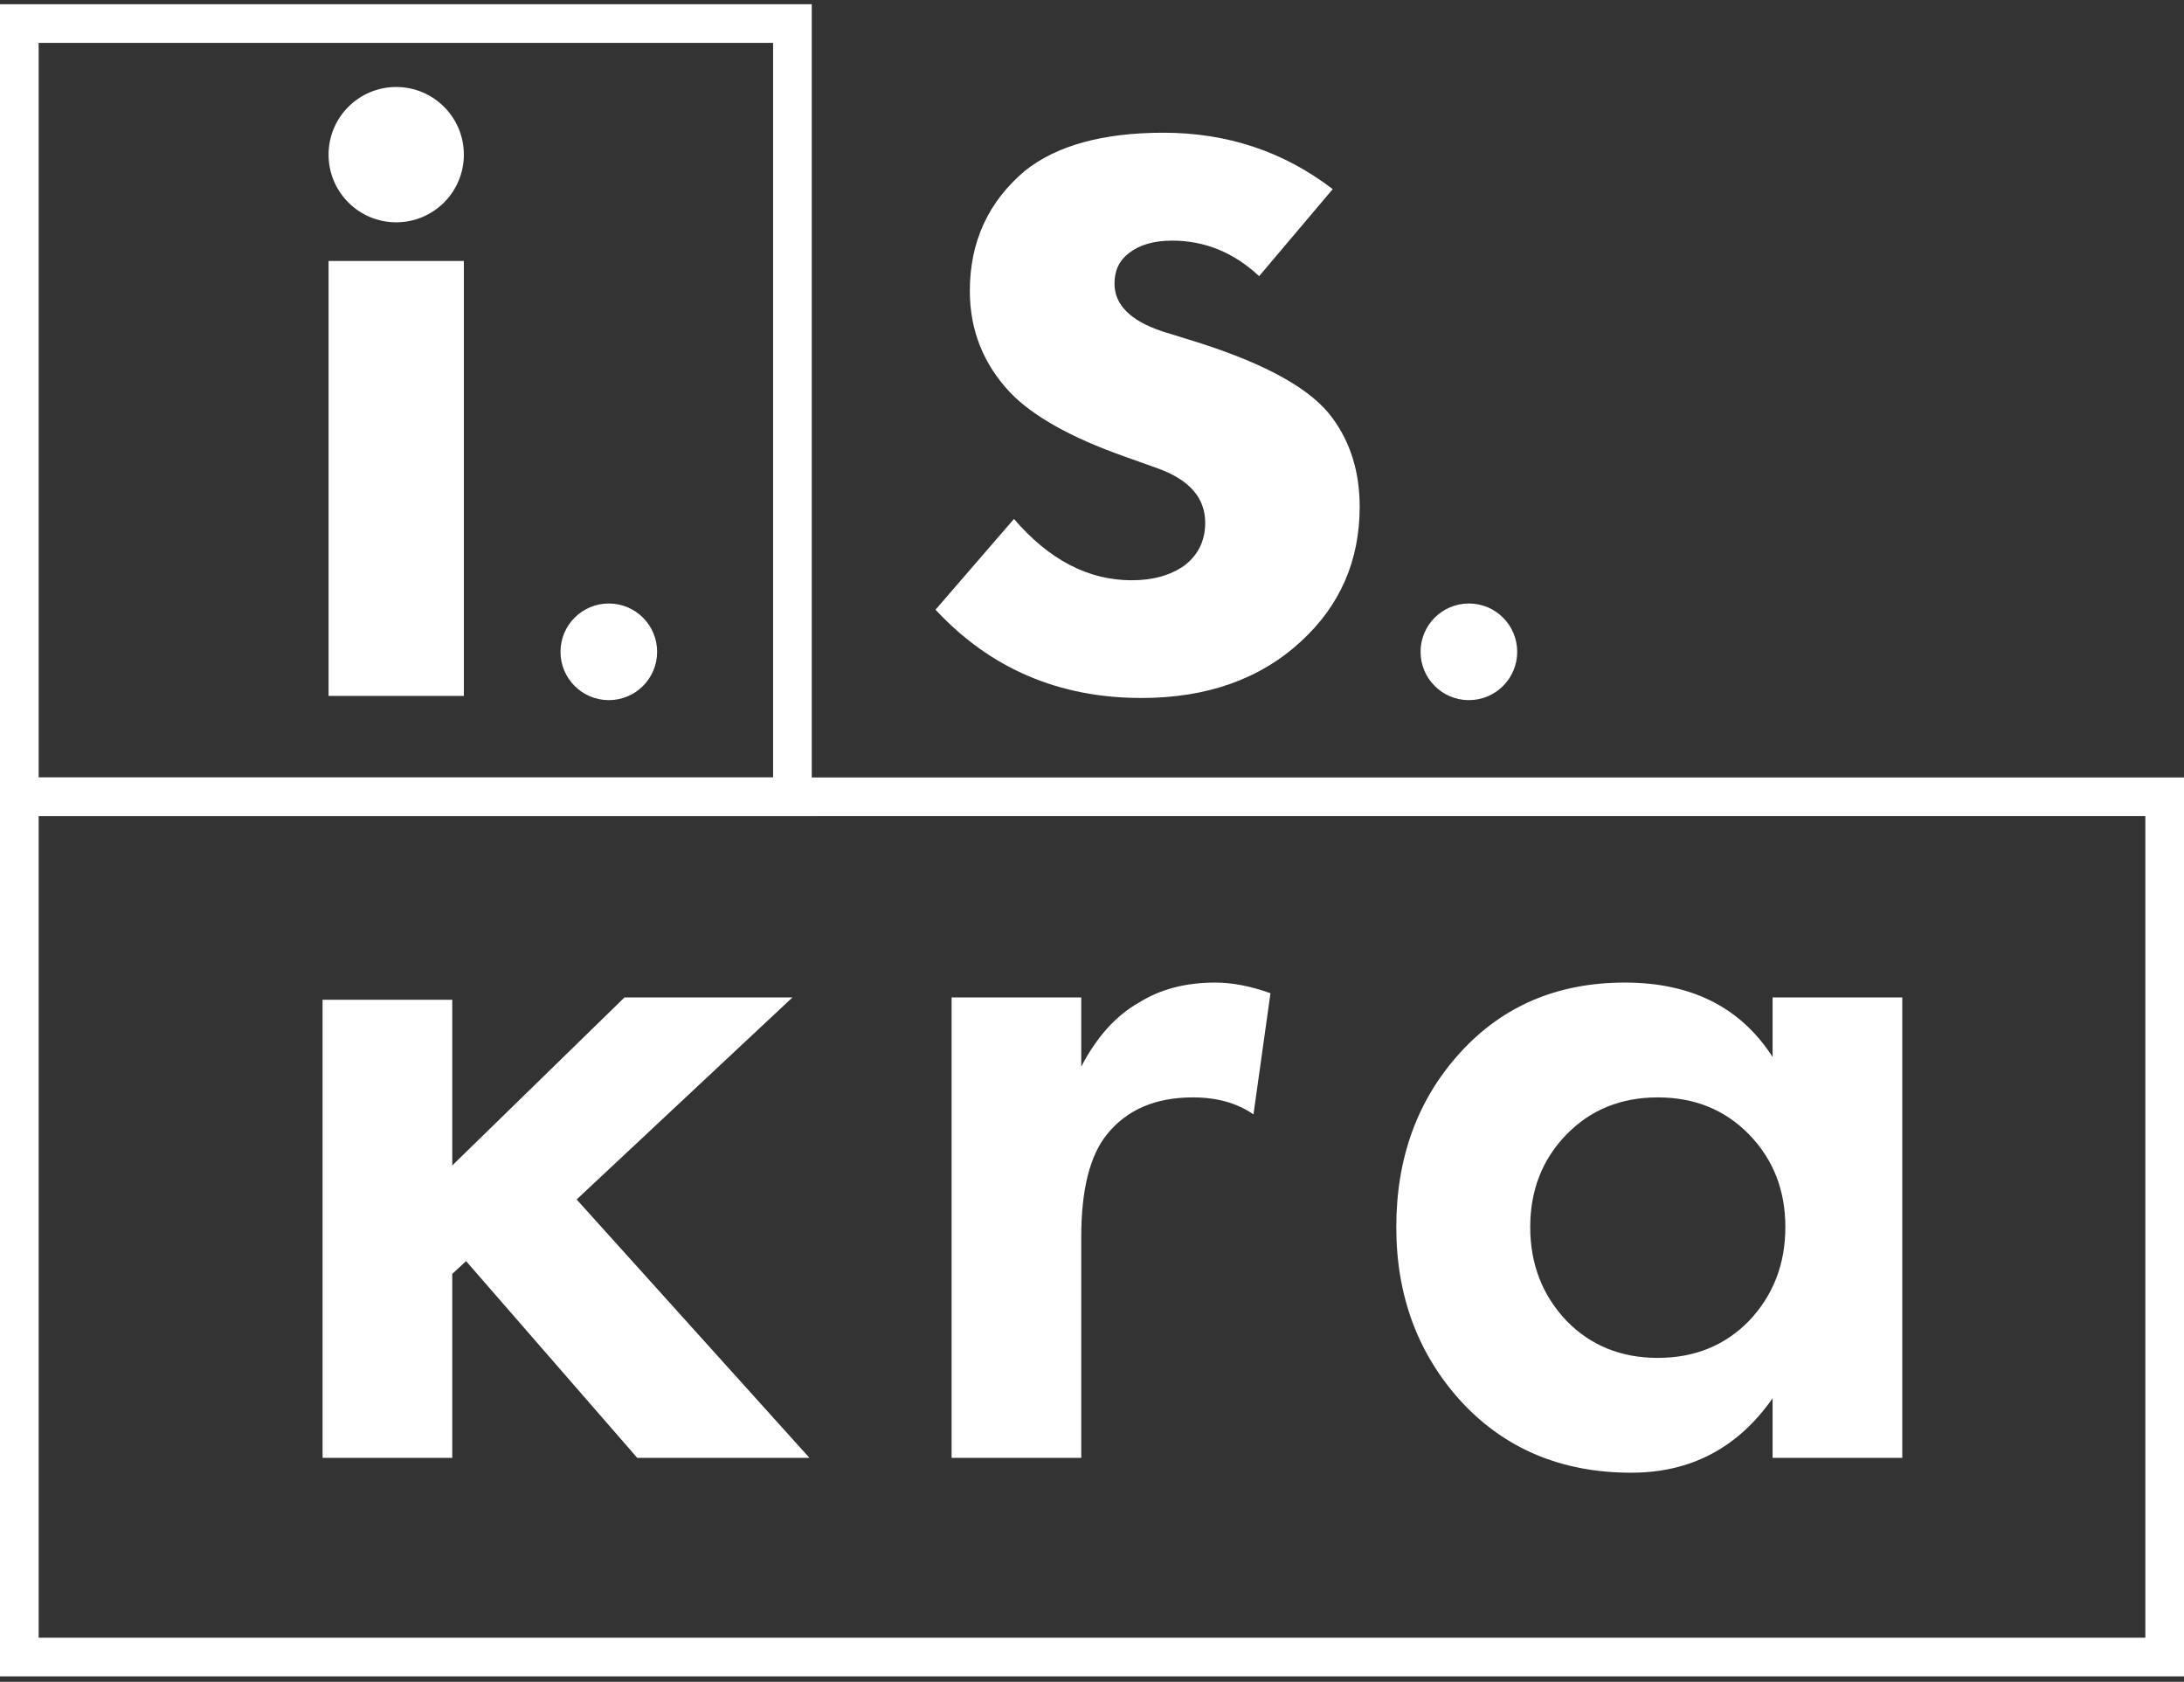 <?xml version="1.0" encoding="UTF-8"?> <svg xmlns="http://www.w3.org/2000/svg" width="226" height="174" viewBox="0 0 226 174" fill="none"><rect x="0" y="0" width="226" height="174" fill="#333333" stroke="none"/> <path fill-rule="evenodd" clip-rule="evenodd" d="M0 0.437H84V84.437H0V0.437ZM4 4.437V80.437H80V4.437H4Z" fill="white"></path> <path fill-rule="evenodd" clip-rule="evenodd" d="M0 80.437H226V173.437H0V80.437ZM4 84.437V169.437H222V84.437H4Z" fill="white"></path> <path d="M137.908 19.567L130.296 28.573C127.675 26.121 124.672 24.895 121.289 24.895C119.429 24.895 117.949 25.317 116.849 26.163C115.834 26.924 115.327 27.982 115.327 29.335C115.327 31.534 116.976 33.183 120.274 34.282L123.953 35.424C131.142 37.707 135.793 40.329 137.908 43.289C139.768 45.826 140.699 48.871 140.699 52.423C140.699 58.005 138.669 62.656 134.609 66.377C130.381 70.268 124.884 72.213 118.118 72.213C109.576 72.213 102.472 69.168 96.806 63.079L104.925 53.691C108.561 57.92 112.621 60.034 117.103 60.034C119.302 60.034 121.12 59.527 122.558 58.512C123.996 57.413 124.714 55.933 124.714 54.072C124.714 51.535 123.108 49.674 119.894 48.49L116.342 47.222C110.845 45.276 106.912 43.078 104.544 40.625C101.753 37.665 100.358 34.155 100.358 30.096C100.358 25.021 102.261 20.877 106.066 17.664C109.365 15.042 114.143 13.731 120.401 13.731C126.998 13.731 132.833 15.676 137.908 19.567Z" fill="white"></path> <path d="M33.38 103.437H46.8V120.577L64.62 103.197H82L59.67 124.097L83.76 150.827H65.94L48.23 130.477L46.8 131.797V150.827H33.38V103.437Z" fill="white"></path> <path d="M98.469 150.827V103.197H111.889V110.347C113.502 107.267 115.482 105.067 117.829 103.747C120.029 102.353 122.669 101.657 125.749 101.657C127.509 101.657 129.416 102.023 131.469 102.757L129.709 115.297C128.022 114.123 125.932 113.537 123.439 113.537C119.552 113.537 116.582 114.82 114.529 117.387C112.769 119.587 111.889 123.107 111.889 127.947V150.827H98.469Z" fill="white"></path> <path d="M183.428 109.357V103.197H196.848V150.827H183.428V144.667C179.834 149.8 174.958 152.367 168.798 152.367C161.611 152.367 155.744 149.91 151.198 144.997C146.724 140.083 144.488 134.07 144.488 126.957C144.488 119.77 146.688 113.757 151.088 108.917C155.488 104.077 161.171 101.657 168.138 101.657C175.031 101.657 180.128 104.223 183.428 109.357ZM181.008 117.387C178.514 114.82 175.361 113.537 171.548 113.537C167.734 113.537 164.581 114.82 162.088 117.387C159.594 119.953 158.348 123.143 158.348 126.957C158.348 130.77 159.594 133.997 162.088 136.637C164.581 139.203 167.734 140.487 171.548 140.487C175.361 140.487 178.514 139.203 181.008 136.637C183.501 133.997 184.748 130.77 184.748 126.957C184.748 123.143 183.501 119.953 181.008 117.387Z" fill="white"></path> <path d="M34 27H48V72H34V27Z" fill="white"></path> <path d="M68 67.437C68 70.198 65.761 72.437 63 72.437C60.239 72.437 58 70.198 58 67.437C58 64.675 60.239 62.437 63 62.437C65.761 62.437 68 64.675 68 67.437Z" fill="white"></path> <path d="M157 67.437C157 70.198 154.761 72.437 152 72.437C149.239 72.437 147 70.198 147 67.437C147 64.675 149.239 62.437 152 62.437C154.761 62.437 157 64.675 157 67.437Z" fill="white"></path> <path d="M48 16C48 19.866 44.866 23 41 23C37.134 23 34 19.866 34 16C34 12.134 37.134 9 41 9C44.866 9 48 12.134 48 16Z" fill="white"></path> </svg> 